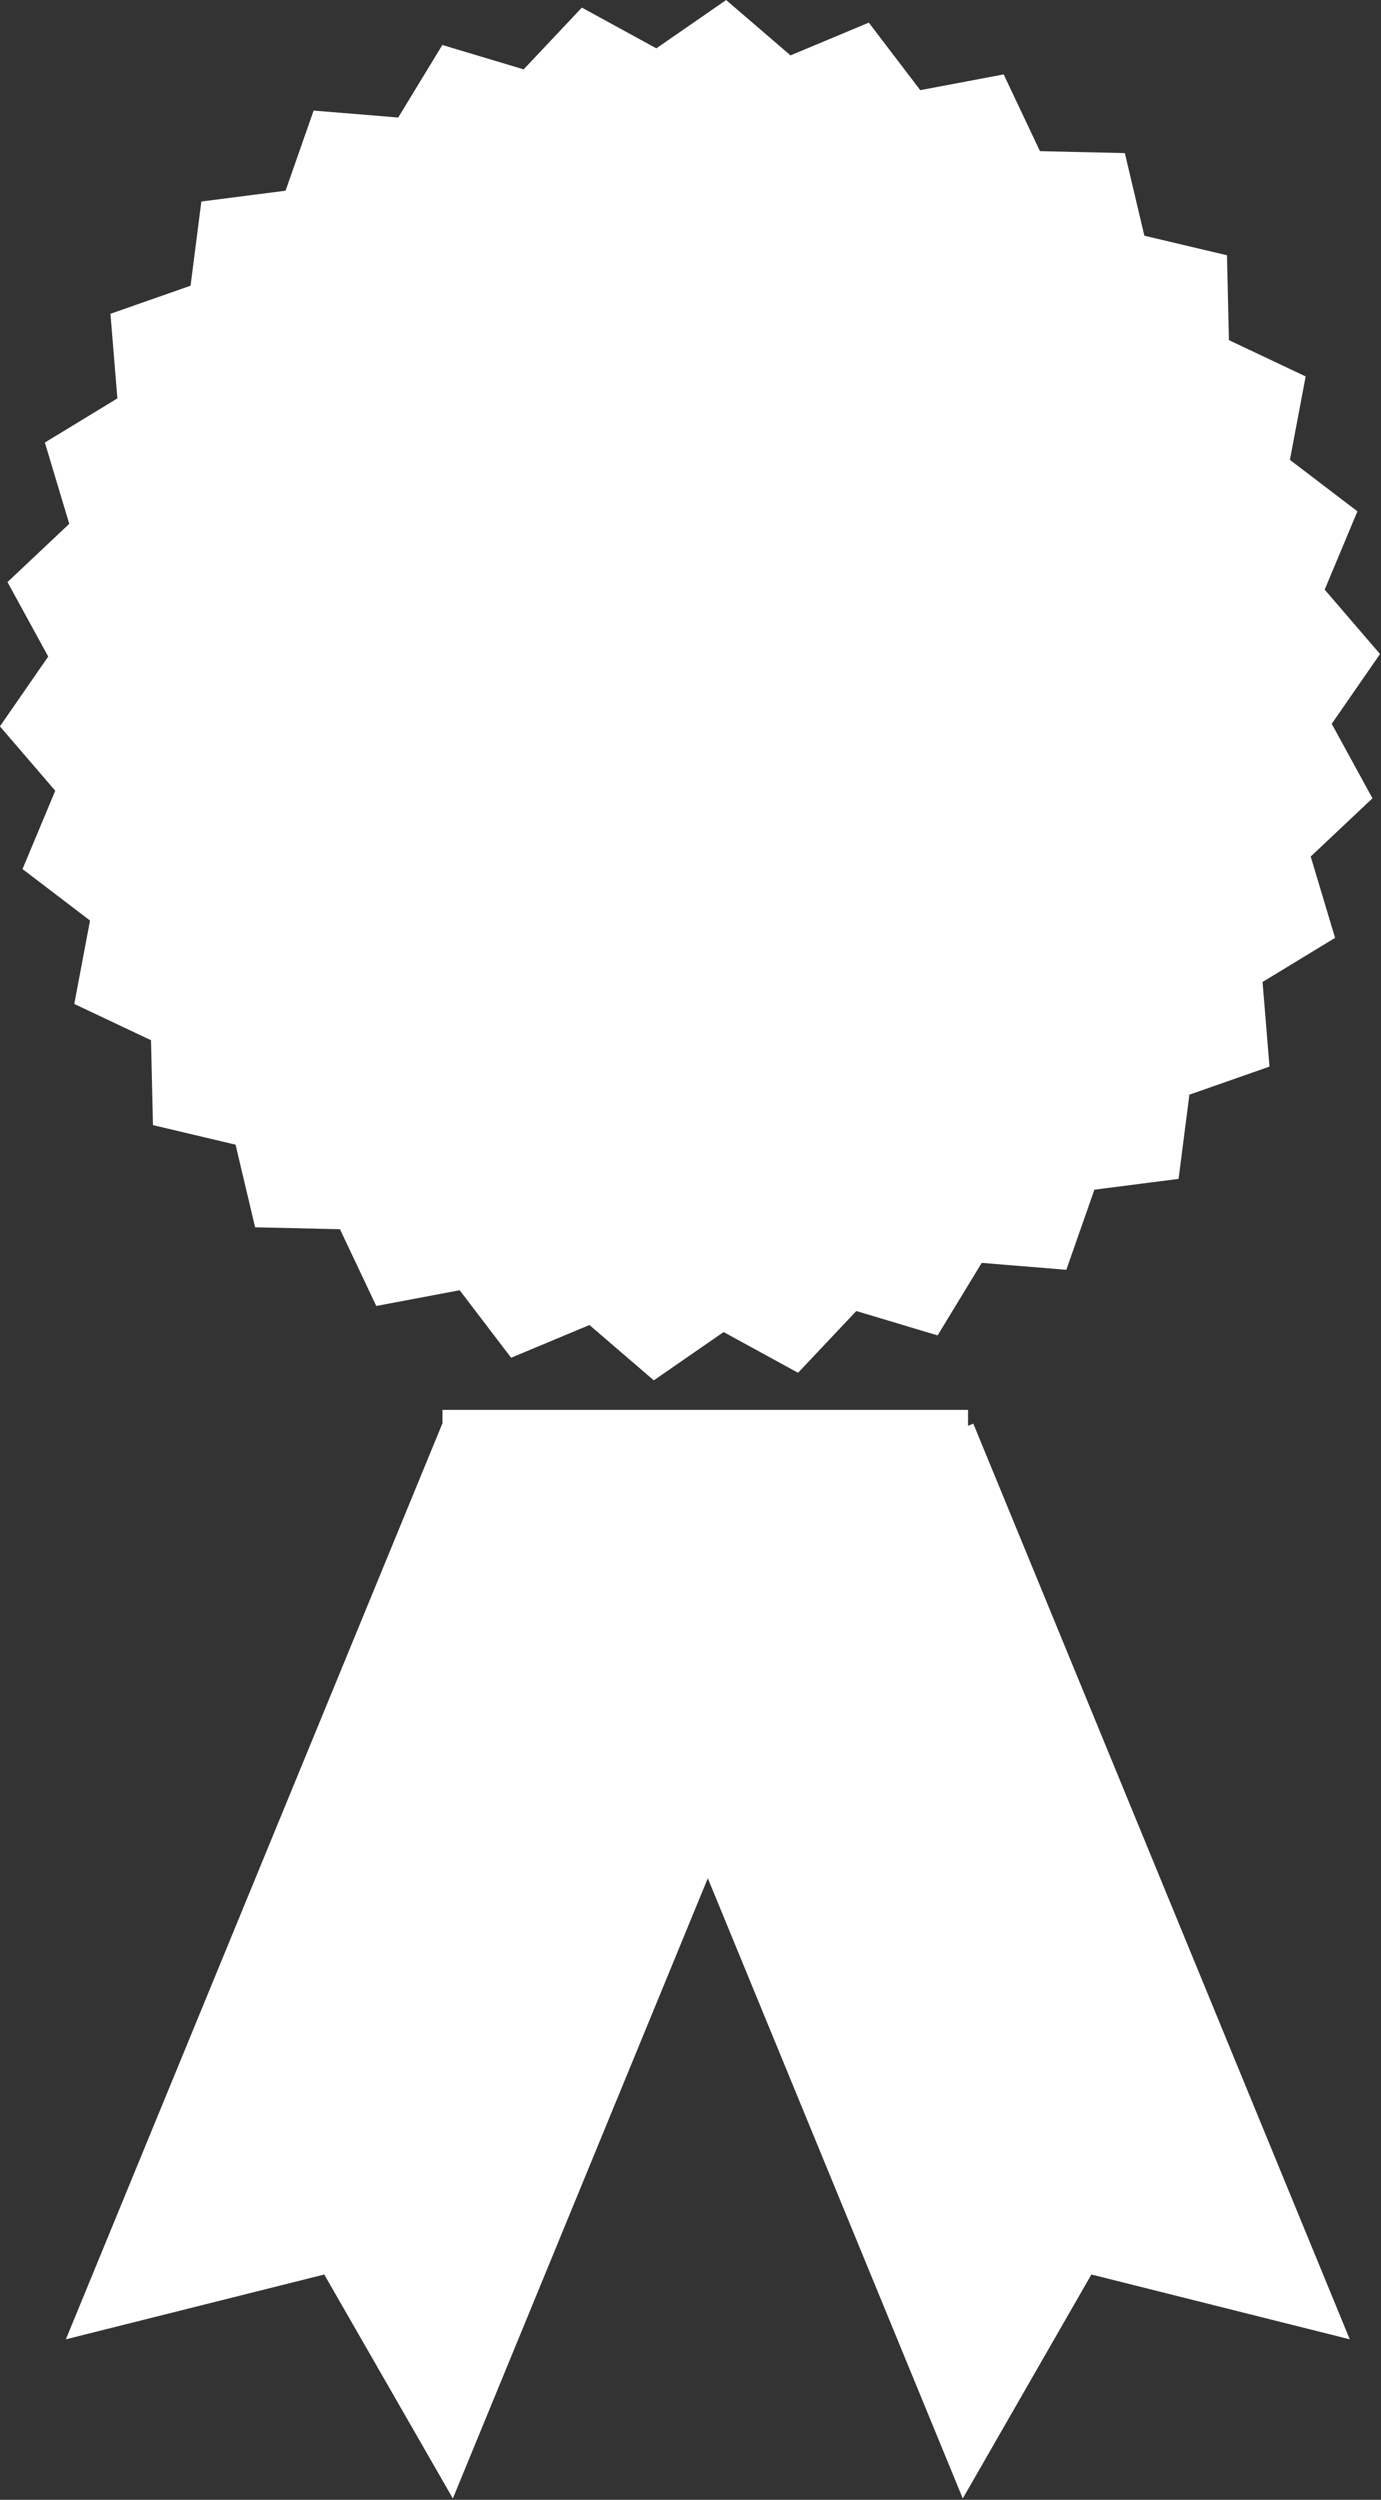 <svg width="284" height="514" xmlns="http://www.w3.org/2000/svg">

 <rect width="100%" height="100%" fill="#333333" stroke="none"/>

 <g id="imagebot_2" label="Layer 1">
  <path label="Layer 1" fill="#ffffff" fill-rule="nonzero" transform="translate(-346.211 -111) matrix(0.578 0 0 0.578 304.268 131.499)" d="M491.895,383.905L461.941,387.75L451.952,416.25L421.853,413.783L406.157,439.584L377.229,430.913L356.512,452.887L330.018,438.391L305.185,455.577L282.285,435.889L254.421,447.536L236.115,423.518L206.438,429.117L193.525,401.817L163.333,401.125L156.378,371.736L126.99,364.781L126.297,334.589L98.997,321.676L104.597,292L80.578,273.693L92.226,245.83L72.538,222.929L89.724,198.096L75.228,171.603L97.202,150.886L88.531,121.957L114.331,106.261L111.864,76.162L140.365,66.174L144.209,36.22L174.164,32.375L184.152,3.874L214.251,6.341L229.947,-19.459L258.876,-10.788L279.593,-32.762L306.086,-18.266L330.919,-35.452L353.82,-15.764L381.683,-27.411L399.99,-3.393L429.666,-8.992L442.579,18.308L472.771,19L479.726,48.389L509.114,55.343L509.807,85.535L537.107,98.448L531.507,128.125L555.526,146.432L543.879,174.295L563.566,197.196L546.38,222.029L560.876,248.522L538.903,269.239L547.574,298.168L521.773,313.863L524.24,343.962L495.74,353.951L491.895,383.905z" id="imagebot_9"/>
  <path label="Layer 1" fill="#ffffff" fill-rule="nonzero" id="imagebot_8" d="M491.895,383.905L472.771,401.125L451.952,416.25L429.666,429.117L406.157,439.584L381.683,447.536L356.512,452.887L330.919,455.577L305.185,455.577L279.593,452.887L254.421,447.536L229.947,439.584L206.438,429.117L184.152,416.25L163.333,401.125L144.209,383.905L126.99,364.781L111.864,343.962L98.997,321.676L88.531,298.168L80.578,273.693L75.228,248.522L72.538,222.929L72.538,197.196L75.228,171.603L80.578,146.432L88.531,121.957L98.997,98.448L111.864,76.162L126.99,55.343L144.209,36.22L163.333,19L184.152,3.874L206.438,-8.992L229.947,-19.459L254.421,-27.411L279.593,-32.762L305.185,-35.452L330.919,-35.452L356.512,-32.762L381.683,-27.411L406.157,-19.459L429.666,-8.992L451.952,3.874L472.771,19L491.895,36.22L509.114,55.343L524.24,76.162L537.107,98.448L547.574,121.957L555.526,146.432L560.876,171.603L563.566,197.196L563.566,222.929L560.876,248.522L555.526,273.693L547.574,298.168L537.107,321.676L524.24,343.962L509.114,364.781L491.895,383.905z" transform="translate(-346.211 -111) matrix(0.446 0 0 0.446 349.387 157.866)"/>
  <path label="Layer 1" fill="#ffffff" fill-rule="nonzero" transform="translate(1.562 0) matrix(0.413 0 0 0.413 14.456 54.566)" d="M491.895,383.905L472.771,401.125L451.952,416.25L429.666,429.117L406.157,439.584L381.683,447.536L356.512,452.887L330.919,455.577L305.185,455.577L279.593,452.887L254.421,447.536L229.947,439.584L206.438,429.117L184.152,416.25L163.333,401.125L144.209,383.905L126.99,364.781L111.864,343.962L98.997,321.676L88.531,298.168L80.578,273.693L75.228,248.522L72.538,222.929L72.538,197.196L75.228,171.603L80.578,146.432L88.531,121.957L98.997,98.448L111.864,76.162L126.99,55.343L144.209,36.22L163.333,19L184.152,3.874L206.438,-8.992L229.947,-19.459L254.421,-27.411L279.593,-32.762L305.185,-35.452L330.919,-35.452L356.512,-32.762L381.683,-27.411L406.157,-19.459L429.666,-8.992L451.952,3.874L472.771,19L491.895,36.22L509.114,55.343L524.24,76.162L537.107,98.448L547.574,121.957L555.526,146.432L560.876,171.603L563.566,197.196L563.566,222.929L560.876,248.522L555.526,273.693L547.574,298.168L537.107,321.676L524.24,343.962L509.114,364.781L491.895,383.905z" id="imagebot_7"/>
  <g label="Layer 1" transform="translate(-346.211 -111) matrix(1 0 0 1 -10.355 -262.409)" id="imagebot_3">
   <path fill="#ffffff" fill-rule="nonzero" d="M447.528,666.132L527.108,698.853L449.694,887.129L423.245,841.082L370.114,854.408L447.528,666.132z" id="imagebot_6"/>
   <rect fill="#ffffff" fill-rule="nonzero" transform="matrix(0,1,-1,0,0,0)" y="-555.642" x="663.303" height="108.081" width="70.305" id="imagebot_5"/>
   <path fill="#ffffff" fill-rule="nonzero" id="imagebot_4" d="M556.726,666.132L477.145,698.853L554.559,887.129L581.009,841.082L634.14,854.408L556.726,666.132z"/>
  </g>
  <title>Layer 1</title>
 </g>
</svg>